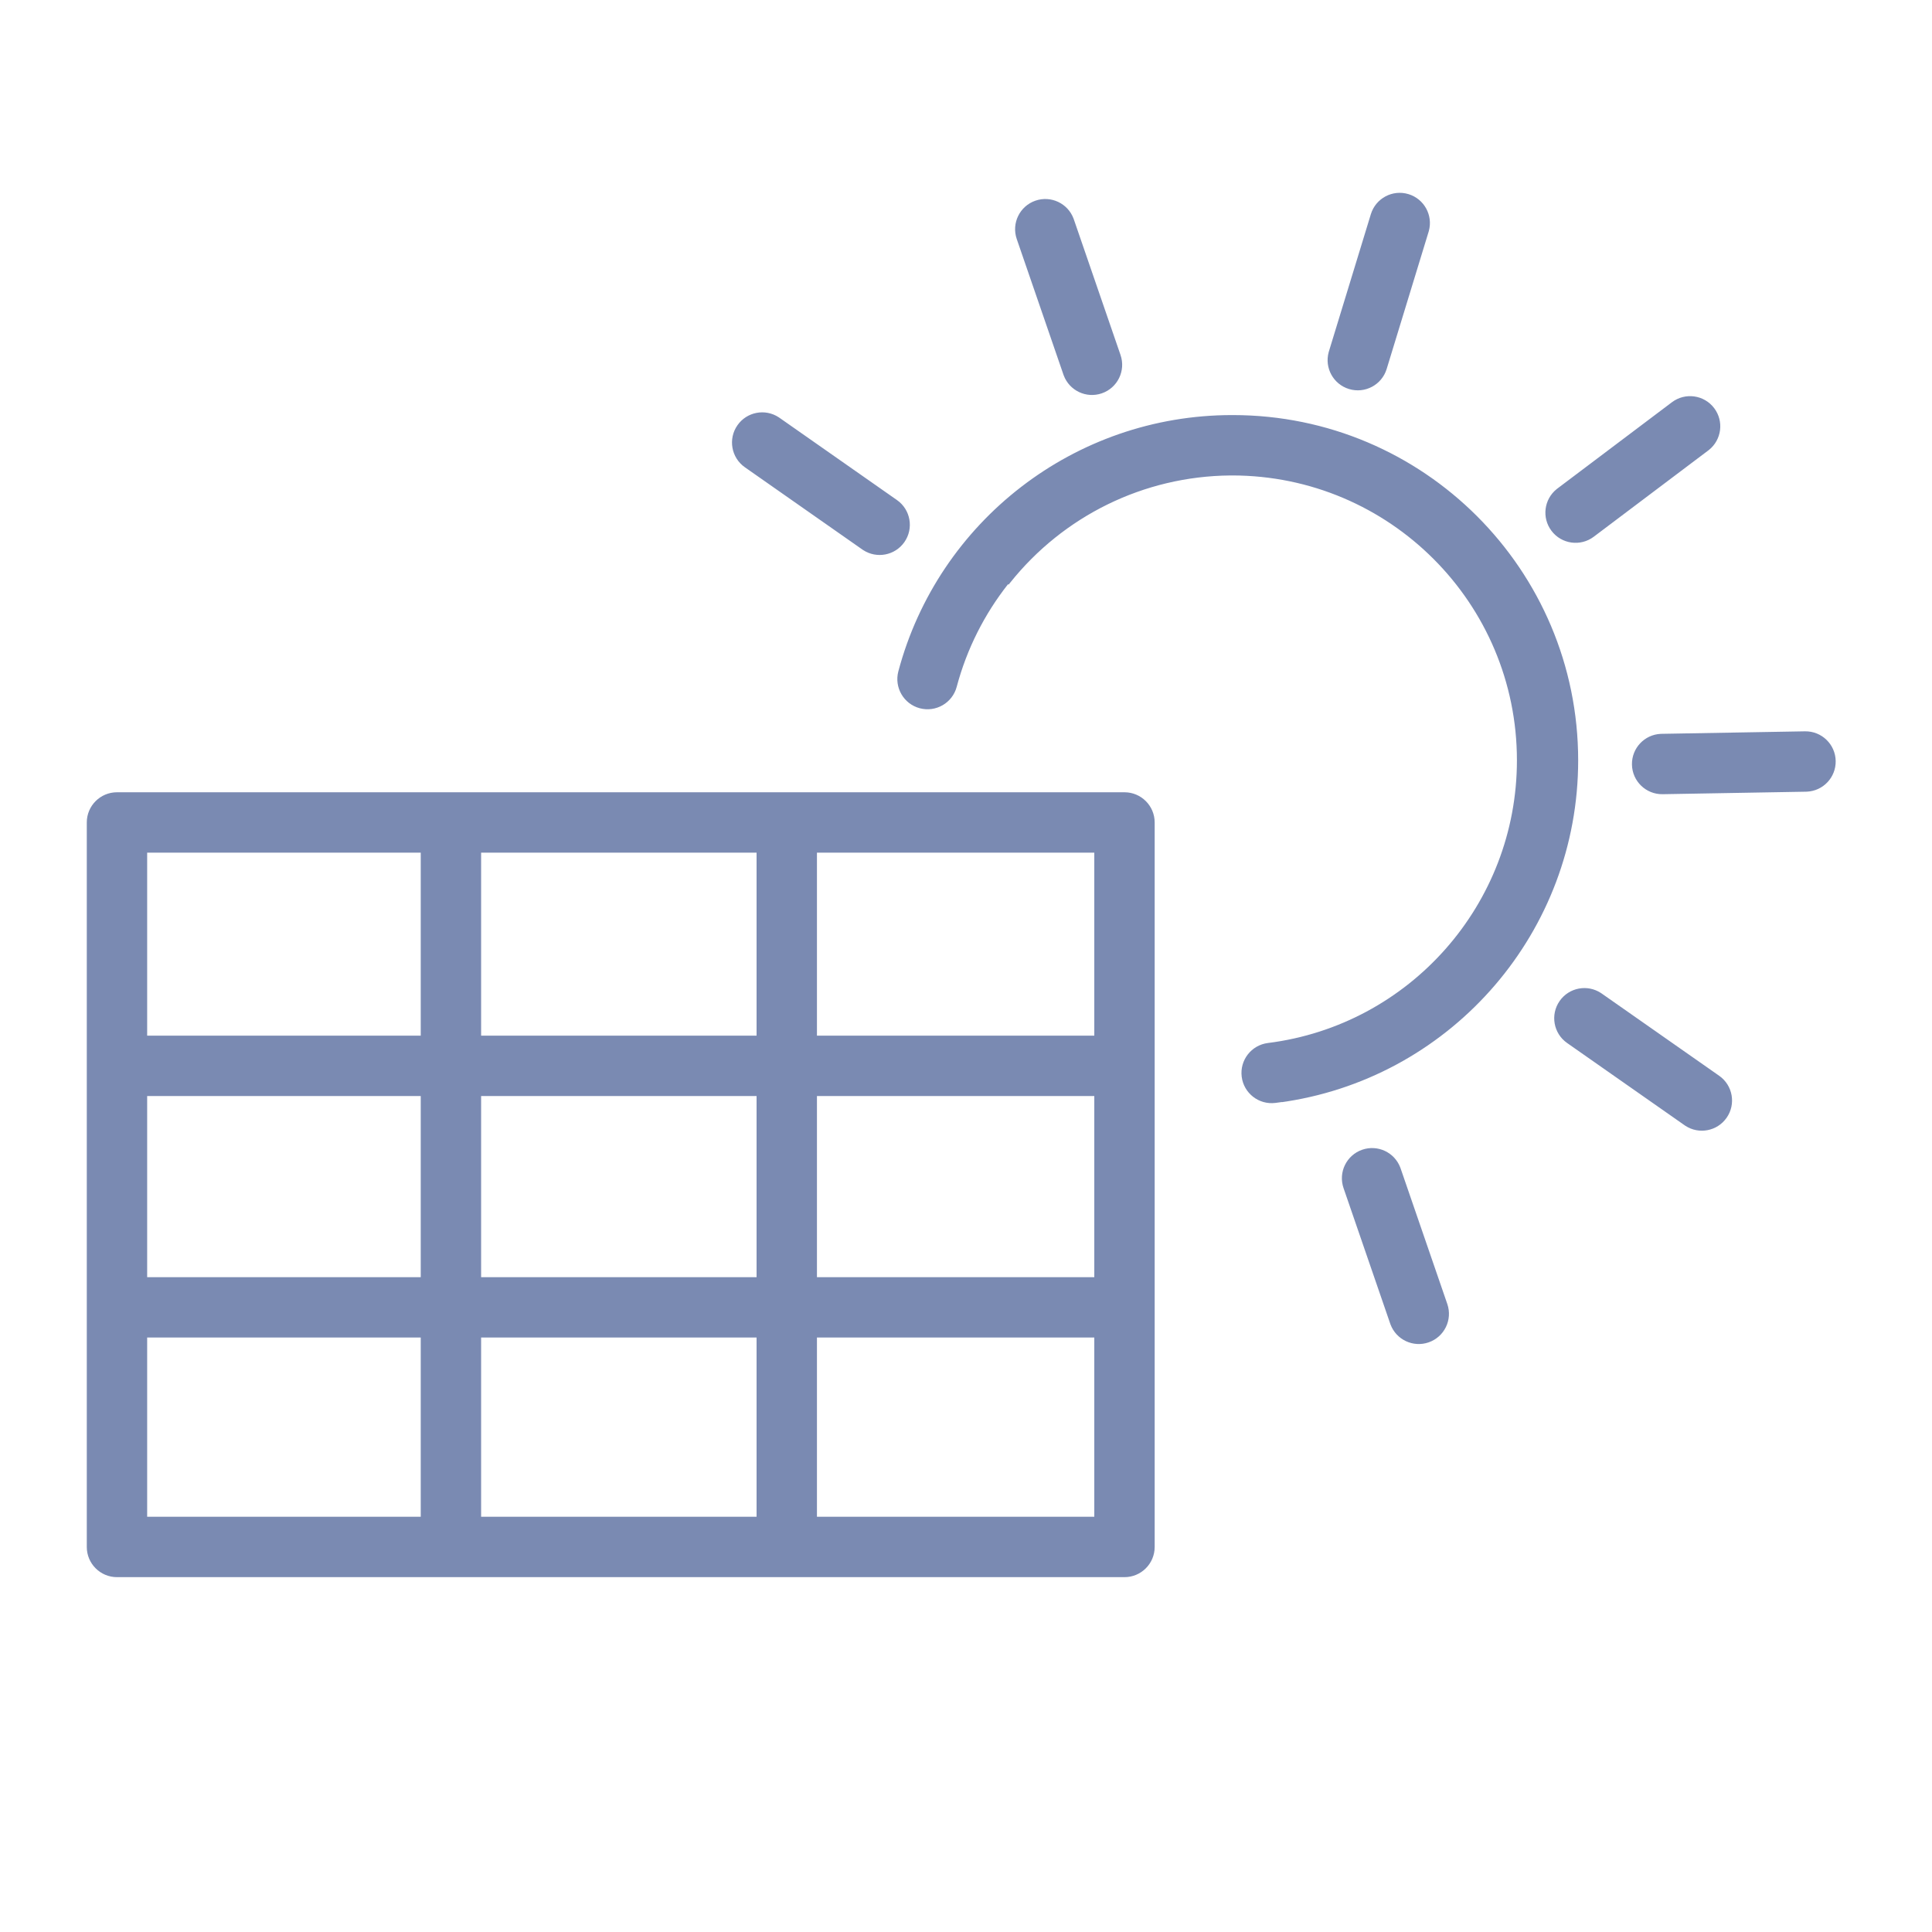 <?xml version="1.0" encoding="UTF-8"?>
<svg xmlns="http://www.w3.org/2000/svg" width="512" height="512" viewBox="0 0 512 512">
  <path fill="#7A8AB2" d="M298,209.961 C302.418,209.961 306,213.543 306,217.961 L306,217.961 L306,409.961 C306,414.379 302.418,417.961 298,417.961 L298,417.961 L31,417.961 C26.582,417.961 23,414.379 23,409.961 L23,409.961 L23,217.961 C23,213.543 26.582,209.961 31,209.961 L31,209.961 Z M111.5,354.461 L39,354.461 L39,401.961 L111.5,401.961 L111.5,354.461 Z M200.5,354.461 L127.5,354.461 L127.5,401.961 L200.5,401.961 L200.5,354.461 Z M290,354.461 L216.5,354.461 L216.5,401.961 L290,401.961 L290,354.461 Z M371.094,309.411 L371.179,309.646 L383.551,345.575 C384.989,349.753 382.768,354.306 378.591,355.744 C374.492,357.155 370.032,355.044 368.507,351.019 L368.422,350.784 L356.051,314.855 C354.612,310.677 356.833,306.124 361.01,304.686 C365.109,303.275 369.569,305.386 371.094,309.411 Z M111.5,290.461 L39,290.461 L39,338.461 L111.5,338.461 L111.5,290.461 Z M200.5,290.461 L127.5,290.461 L127.5,338.461 L200.5,338.461 L200.5,290.461 Z M290,290.461 L216.5,290.461 L216.5,338.461 L290,338.461 L290,290.461 Z M424.266,263.156 L424.472,263.296 L455.6,285.091 C459.219,287.626 460.099,292.614 457.564,296.233 C455.078,299.784 450.229,300.698 446.629,298.338 L446.422,298.198 L415.295,276.402 C411.675,273.868 410.796,268.879 413.33,265.26 C415.817,261.709 420.665,260.795 424.266,263.156 Z M326.731,110 C377.265,110 418.231,150.966 418.231,201.5 C418.231,246.734 385.215,284.931 341.076,291.881 L339.735,292.082 L339.73,292.05 C339.154,292.133 338.577,292.211 337.997,292.284 C333.613,292.834 329.613,289.726 329.063,285.342 C328.513,280.958 331.621,276.958 336.005,276.408 C373.527,271.7 402,239.661 402,201.5 C402,159.83 368.241,126.044 326.581,126 L326.099,126.003 L326.012,126.003 C303.023,126.219 281.815,136.765 267.723,154.396 L267.294,154.938 L267.141,154.818 C260.923,162.71 256.226,171.911 253.535,182.019 C252.398,186.289 248.016,188.828 243.746,187.692 C239.477,186.555 236.937,182.172 238.074,177.903 C248.656,138.156 284.782,110 326.5,110 L326.585,110 C326.634,110 326.683,110 326.731,110 Z M111.5,225.961 L39,225.961 L39,274.461 L111.5,274.461 L111.5,225.961 Z M200.5,225.961 L127.5,225.961 L127.5,274.461 L200.5,274.461 L200.5,225.961 Z M290,225.961 L216.5,225.961 L216.5,274.461 L290,274.461 L290,225.961 Z M486.476,201.669 C486.551,206.003 483.166,209.592 478.866,209.799 L478.616,209.807 L440.622,210.47 C436.205,210.547 432.561,207.029 432.484,202.611 C432.408,198.277 435.794,194.688 440.094,194.481 L440.343,194.473 L478.337,193.809 C482.755,193.732 486.399,197.251 486.476,201.669 Z M206.371,110.584 L206.578,110.724 L237.705,132.52 C241.325,135.054 242.204,140.043 239.67,143.662 C237.183,147.213 232.335,148.127 228.734,145.766 L228.528,145.627 L197.4,123.831 C193.781,121.296 192.901,116.308 195.436,112.689 C197.922,109.138 202.771,108.224 206.371,110.584 Z M454.282,108.171 C456.89,111.633 456.261,116.526 452.904,119.221 L452.707,119.374 L422.359,142.243 C418.83,144.902 413.814,144.197 411.155,140.669 C408.547,137.207 409.176,132.313 412.533,129.618 L412.73,129.465 L443.078,106.596 C446.607,103.937 451.623,104.642 454.282,108.171 Z M284.493,57.903 L284.578,58.138 L296.949,94.067 C298.388,98.245 296.167,102.798 291.99,104.236 C287.891,105.647 283.431,103.537 281.906,99.511 L281.821,99.276 L269.449,63.347 C268.011,59.169 270.232,54.617 274.409,53.178 C278.508,51.767 282.968,53.878 284.493,57.903 Z M373.279,51.452 C377.425,52.72 379.792,57.049 378.66,61.202 L378.591,61.442 L367.481,97.781 C366.189,102.006 361.717,104.385 357.491,103.093 C353.346,101.825 350.979,97.496 352.111,93.343 L352.18,93.103 L363.29,56.764 C364.582,52.539 369.054,50.16 373.279,51.452 Z" fill-rule="evenodd"></path>
</svg>
